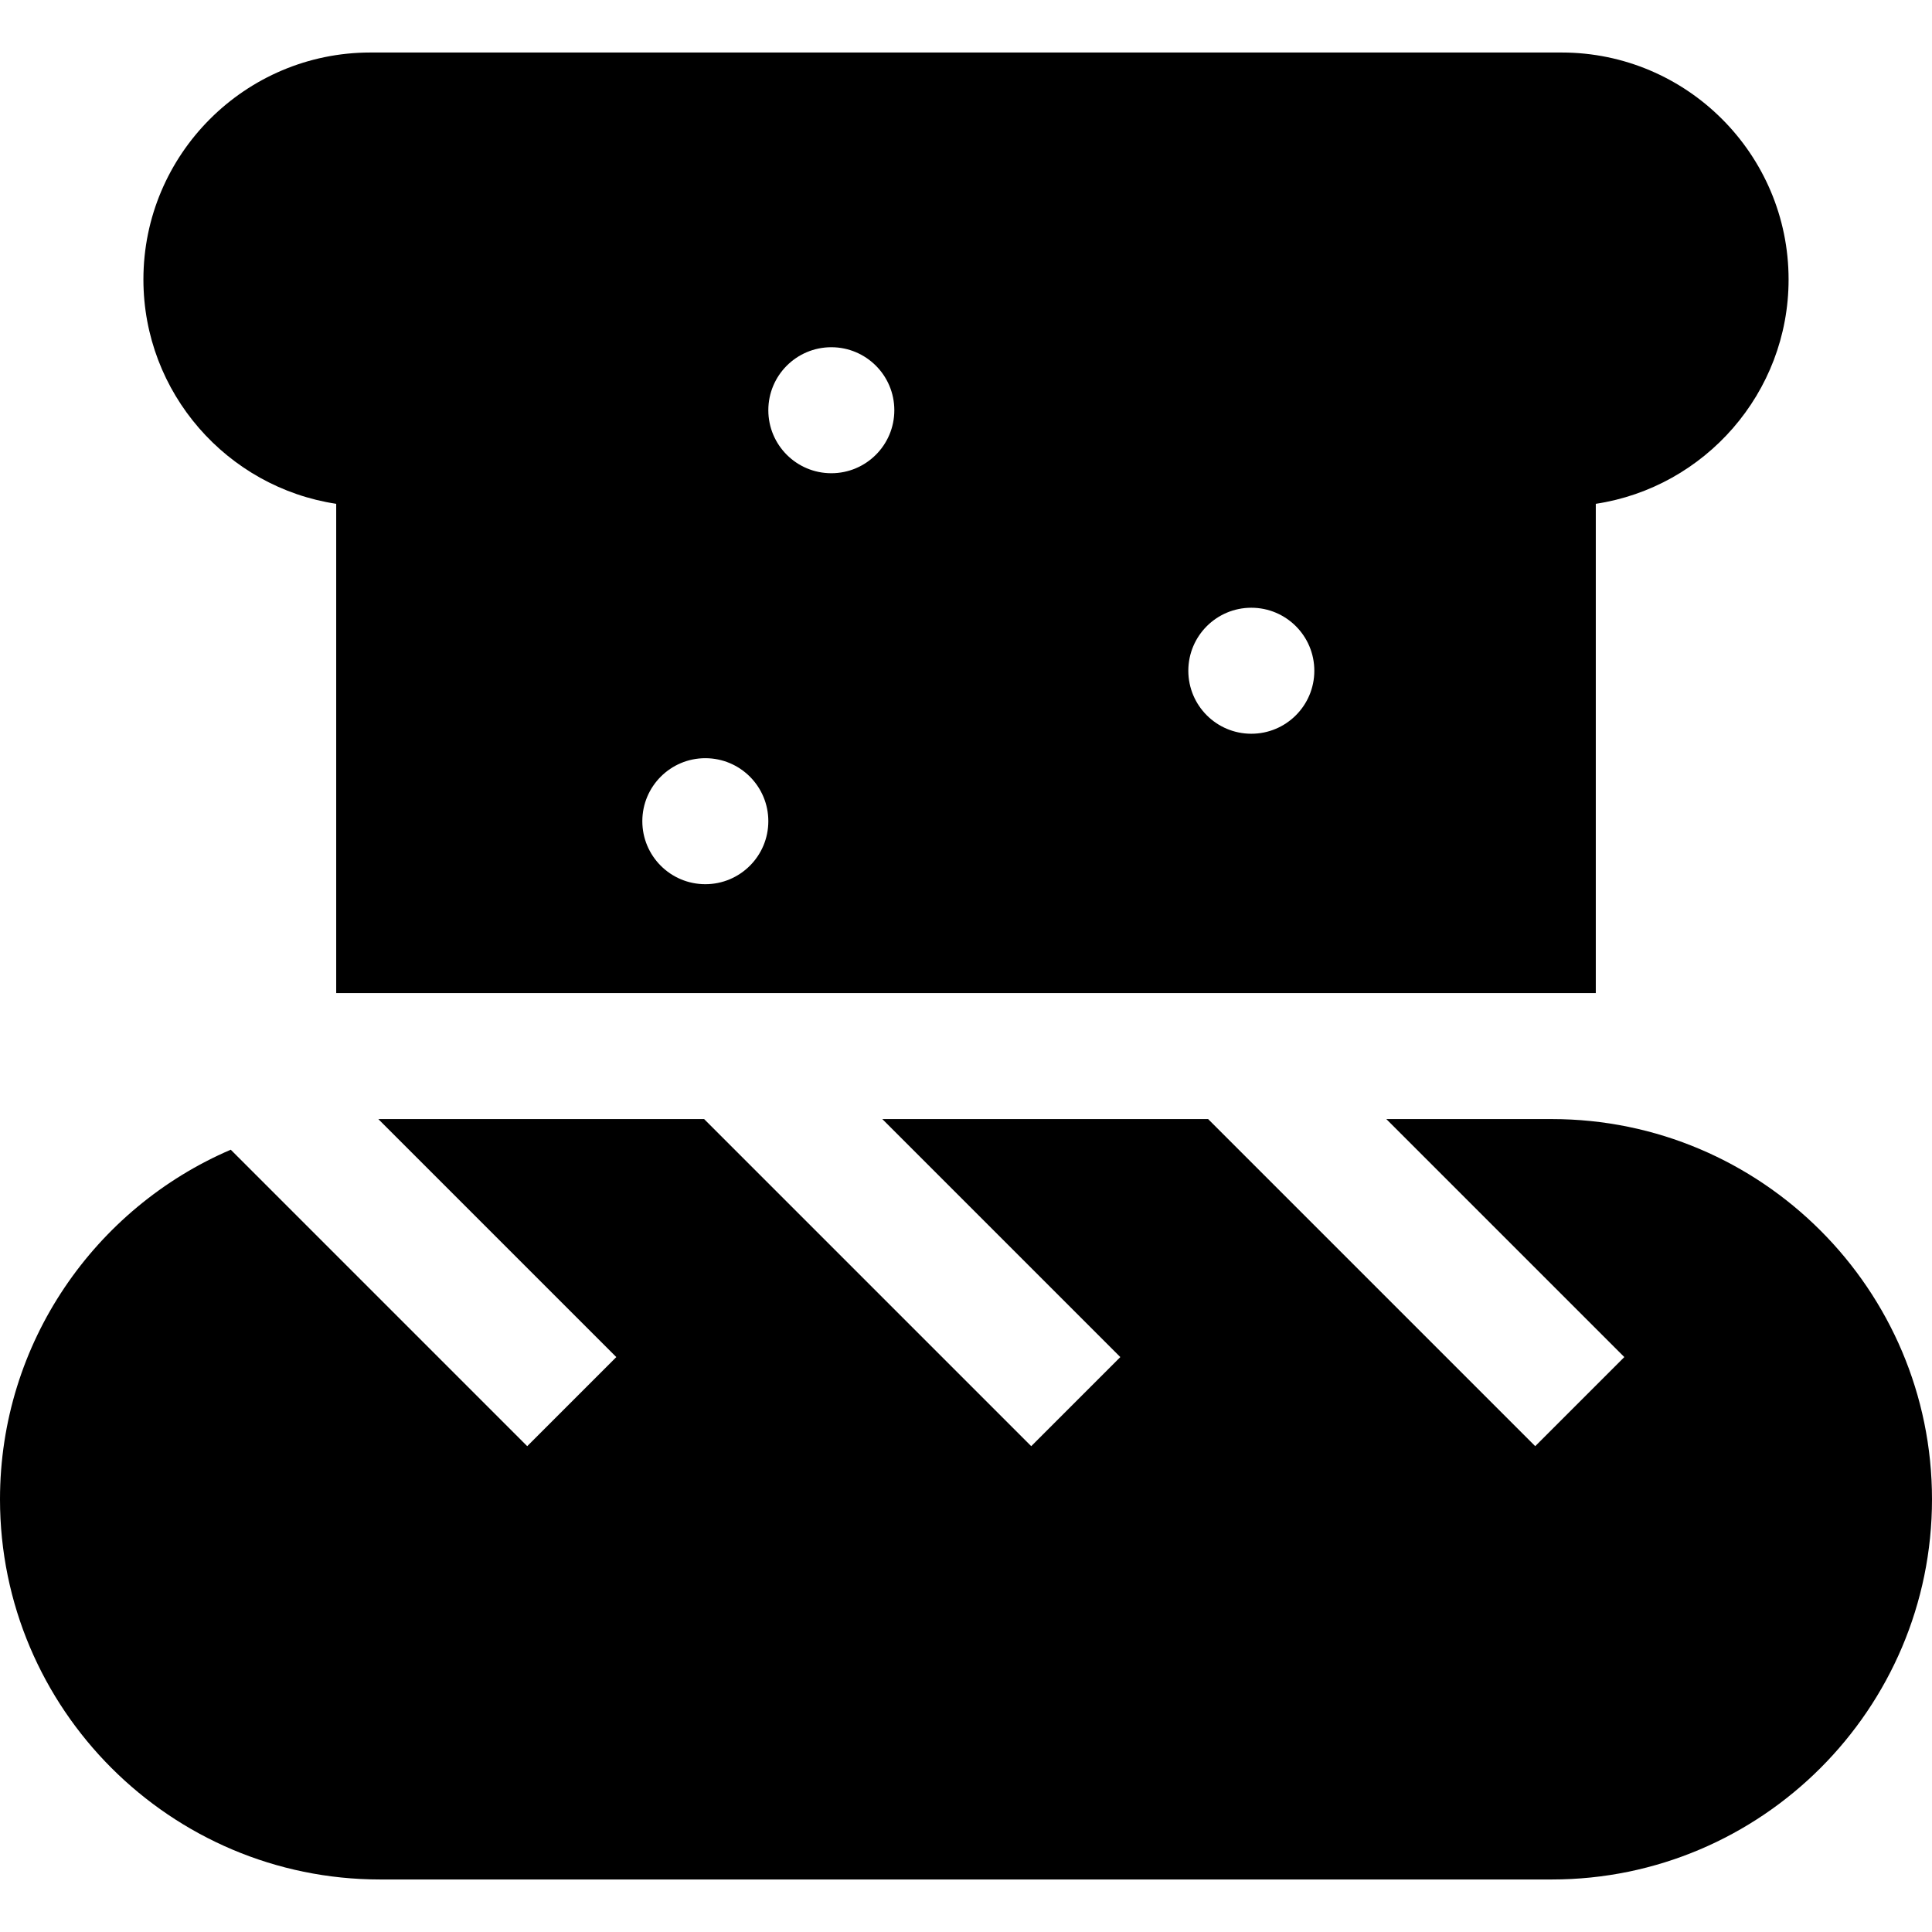 <?xml version="1.0" encoding="iso-8859-1"?>
<!-- Uploaded to: SVG Repo, www.svgrepo.com, Generator: SVG Repo Mixer Tools -->
<svg fill="#000000" height="800px" width="800px" version="1.1" id="Layer_1" xmlns="http://www.w3.org/2000/svg" xmlns:xlink="http://www.w3.org/1999/xlink" 
	 viewBox="0 0 511.999 511.999" xml:space="preserve">
<g>
	<g>
		<path d="M411.243,296.566H367.39l63.072,63.072l-23.611,23.611l-86.683-86.682h-86.343l63.072,63.072l-23.611,23.611
			l-86.682-86.682h-85.847c-0.165,0-0.327,0.006-0.492,0.007l63.065,63.065l-23.611,23.611l-78.566-78.566
			C25.228,320.098,0,355.819,0,397.325c0,55.559,45.2,100.757,100.757,100.757h310.485c55.558,0,100.757-45.2,100.757-100.757
			C511.999,341.767,466.8,296.566,411.243,296.566z"/>
	</g>
</g>
<g>
	<g>
		<path d="M413.855,13.917H98.145c-33.161,0-60.139,26.978-60.139,60.139c0,30.087,22.209,55.083,51.092,59.46v129.66h333.804
			v-129.66c28.883-4.376,51.091-29.374,51.091-59.46C473.994,40.895,447.015,13.917,413.855,13.917z M186.918,234.32
			c-9.22,0-16.696-7.475-16.696-16.696s7.475-16.696,16.696-16.696s16.696,7.475,16.696,16.696S196.139,234.32,186.918,234.32z
			 M220.309,125.41c-9.22,0-16.696-7.475-16.696-16.696c0-9.22,7.475-16.696,16.696-16.696s16.696,7.475,16.696,16.696
			C237.005,117.936,229.531,125.41,220.309,125.41z M331.613,194.449c-9.22,0-16.696-7.475-16.696-16.696
			s7.475-16.696,16.696-16.696c9.22,0,16.696,7.475,16.696,16.696C348.309,186.975,340.835,194.449,331.613,194.449z"/>
	</g>
</g>
</svg>